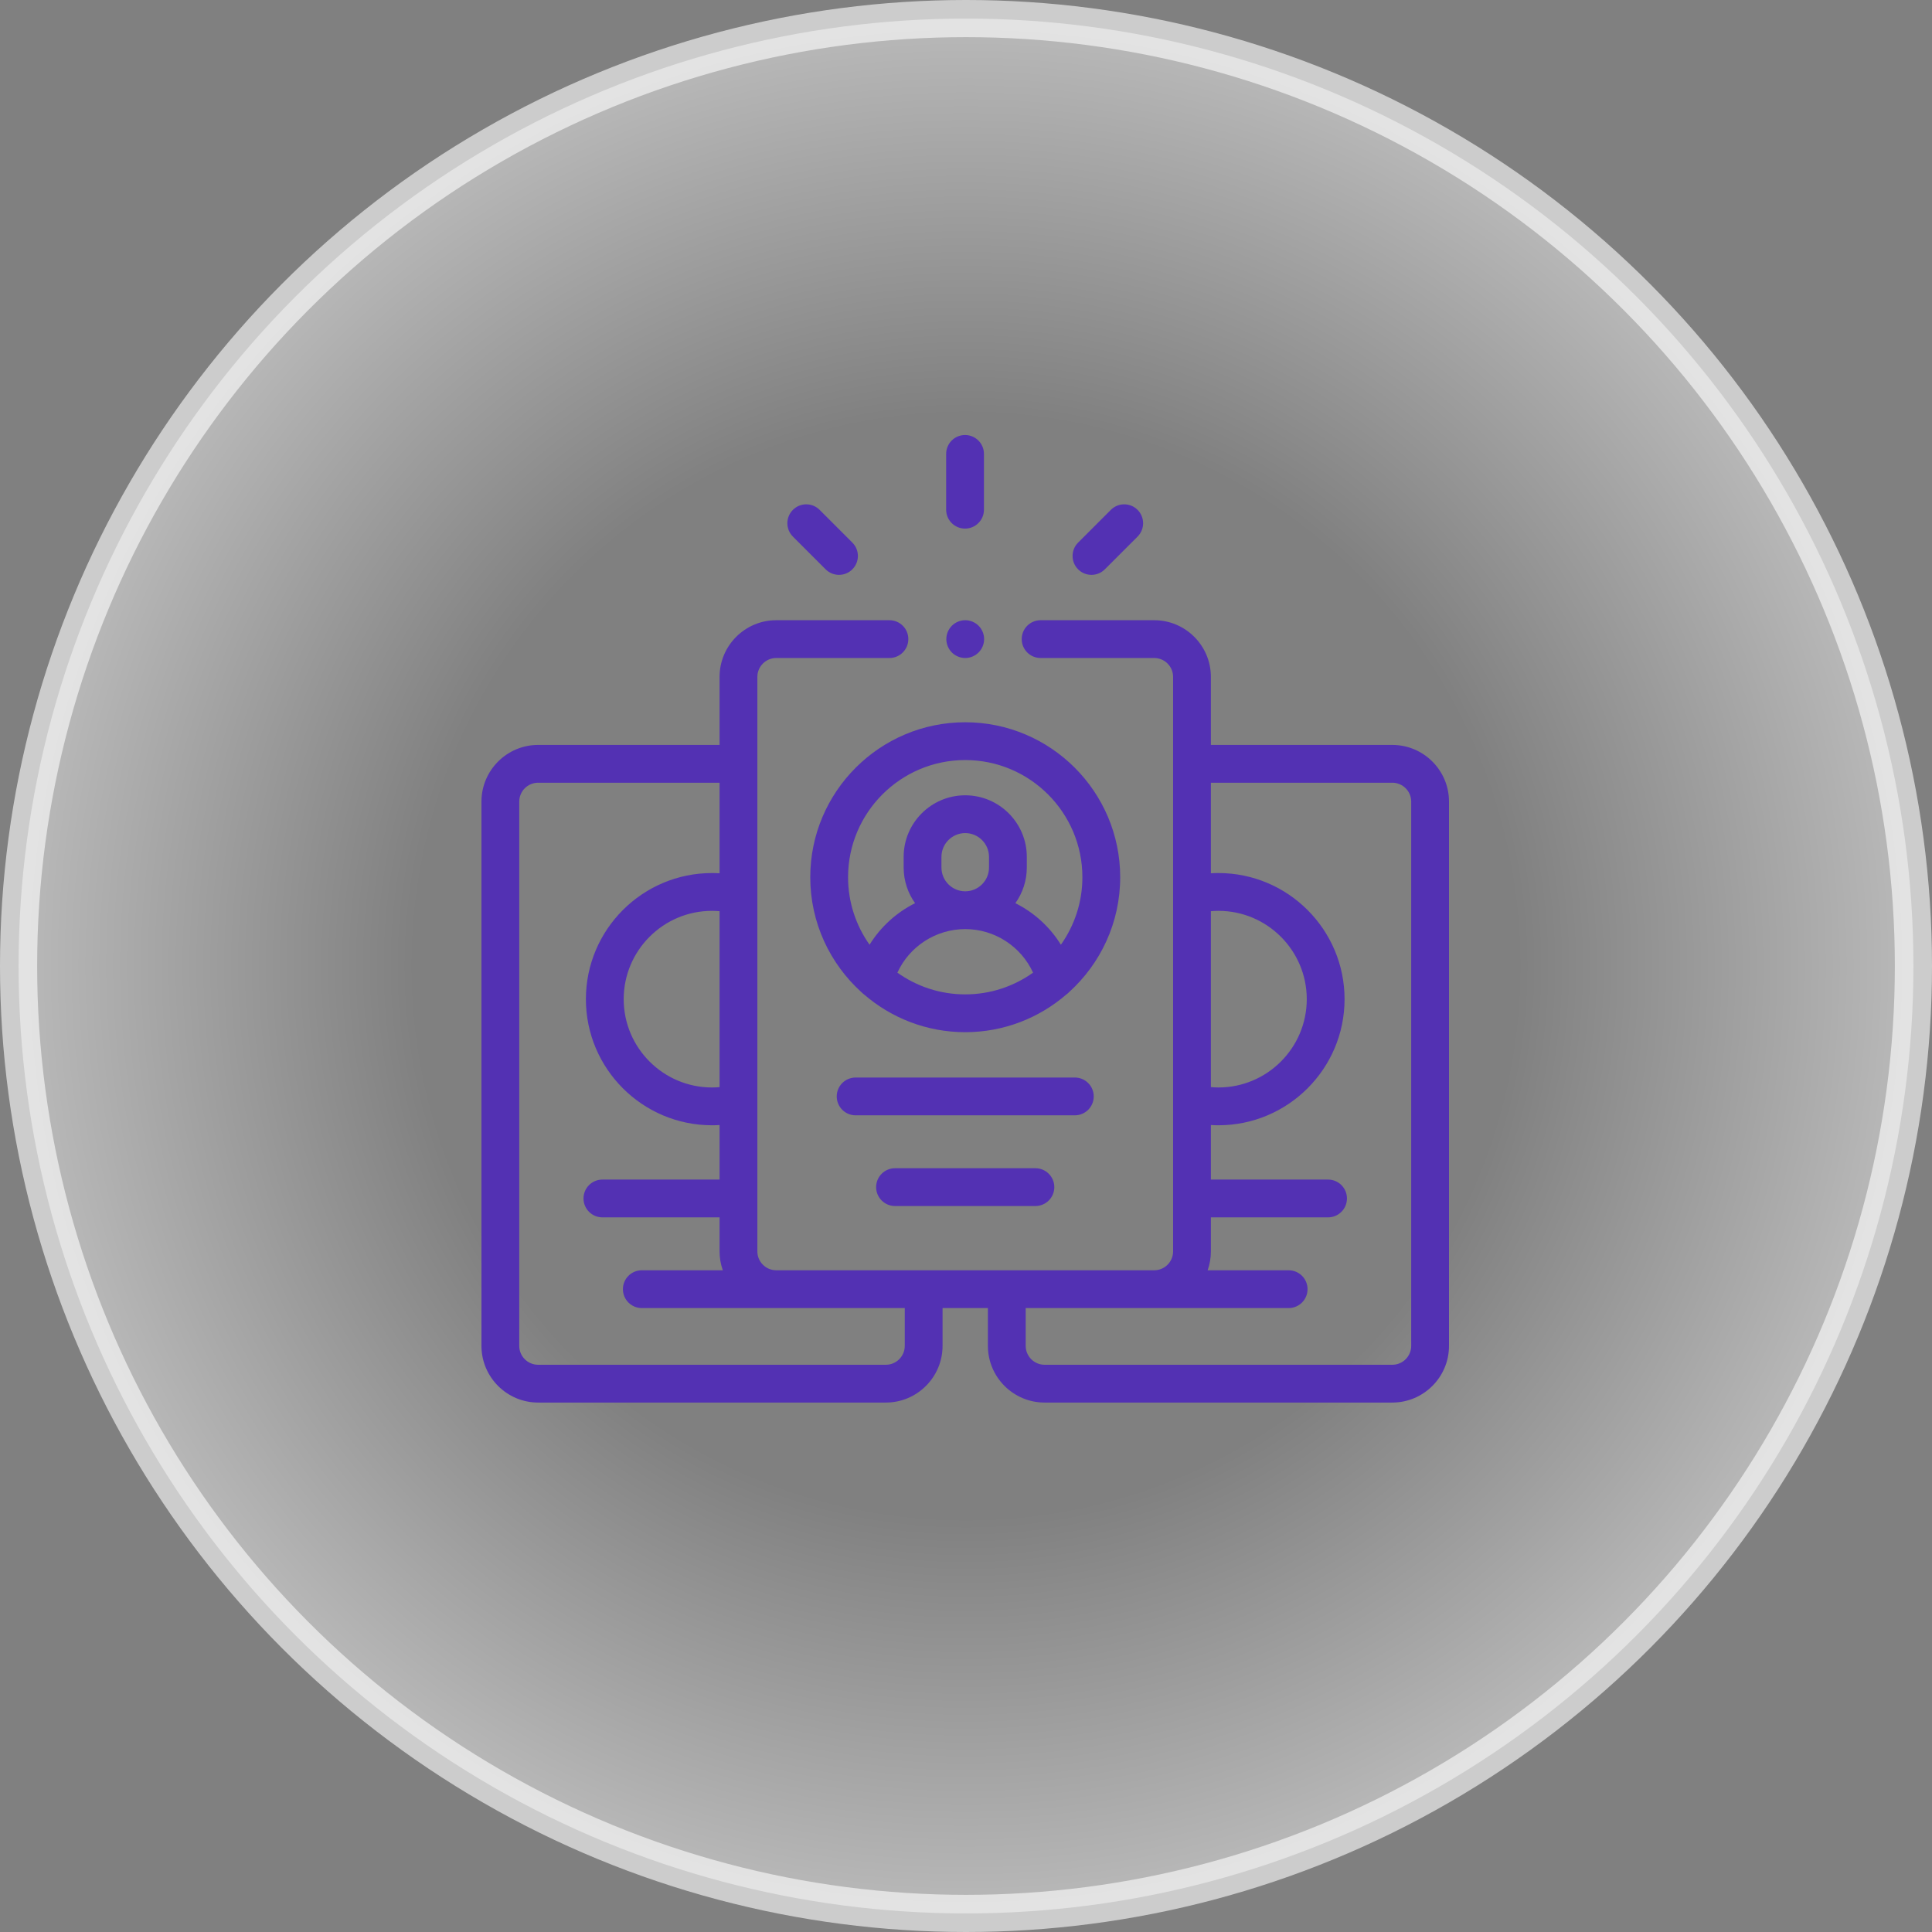 <svg width="208" height="208" viewBox="0 0 208 208" fill="none" xmlns="http://www.w3.org/2000/svg">
<rect x="0" y="0" width="208" height="208" fill="#808080" stroke="none"/>
<circle opacity="0.6" cx="104" cy="104" r="102" fill="url(#paint0_radial_212_846)" stroke="white" stroke-width="4"/>
<path fill-rule="evenodd" clip-rule="evenodd" d="M103.897 56.909C105.021 56.909 105.932 55.997 105.932 54.874V48.868C105.932 47.745 105.021 46.834 103.897 46.834C102.773 46.834 101.863 47.745 101.863 48.868V54.874C101.863 55.997 102.773 56.909 103.897 56.909ZM130.365 80.199H149.896C153.262 80.199 156 82.937 156 86.303V144.896C156 148.262 153.262 151 149.896 151H112.462C109.096 151 106.358 148.262 106.358 144.896V140.827H101.476V144.896C101.476 148.262 98.738 151 95.372 151H57.938C54.572 151 51.834 148.262 51.834 144.896V86.303C51.834 82.937 54.572 80.199 57.938 80.199H77.469V72.875C77.469 69.509 80.206 66.772 83.572 66.772H95.757C96.88 66.772 97.791 67.682 97.791 68.806C97.791 69.93 96.88 70.841 95.757 70.841H83.572C82.45 70.841 81.538 71.753 81.538 72.875V134.724C81.538 135.846 82.45 136.758 83.572 136.758H124.262C125.384 136.758 126.296 135.846 126.296 134.724V72.875C126.296 71.753 125.384 70.841 124.262 70.841H112.033C110.91 70.841 109.998 69.93 109.998 68.806C109.998 67.682 110.91 66.772 112.033 66.772H124.262C127.628 66.772 130.365 69.509 130.365 72.875V80.199ZM131.179 98.062C130.907 98.062 130.636 98.078 130.365 98.101V117.039C130.636 117.062 130.907 117.078 131.179 117.078C136.422 117.078 140.687 112.813 140.687 107.57C140.687 102.328 136.422 98.062 131.179 98.062ZM76.655 117.078C76.927 117.078 77.198 117.062 77.469 117.039V98.101C77.198 98.078 76.927 98.062 76.655 98.062C71.412 98.062 67.147 102.328 67.147 107.57C67.147 112.812 71.412 117.078 76.655 117.078ZM95.372 146.931C96.494 146.931 97.407 146.018 97.407 144.896V140.827H69.098C67.974 140.827 67.063 139.916 67.063 138.793C67.063 137.669 67.974 136.758 69.098 136.758H77.818C77.593 136.122 77.469 135.437 77.469 134.724V131.062H64.855C63.731 131.062 62.82 130.151 62.82 129.027C62.82 127.903 63.731 126.993 64.855 126.993H77.469V121.122C77.198 121.139 76.927 121.147 76.655 121.147C69.168 121.147 63.078 115.056 63.078 107.57C63.078 100.083 69.168 93.993 76.655 93.993C76.927 93.993 77.198 94.002 77.469 94.018V84.268H57.938C56.815 84.268 55.903 85.181 55.903 86.303V144.896C55.903 146.018 56.815 146.931 57.938 146.931H95.372ZM149.896 146.931C151.019 146.931 151.931 146.018 151.931 144.896V86.303C151.931 85.181 151.019 84.268 149.896 84.268H130.365V94.018C130.636 94.002 130.907 93.993 131.179 93.993C138.665 93.993 144.756 100.084 144.756 107.57C144.756 115.057 138.665 121.147 131.179 121.147C130.907 121.147 130.636 121.139 130.365 121.122V126.993H142.979C144.103 126.993 145.014 127.903 145.014 129.027C145.014 130.151 144.103 131.062 142.979 131.062H130.365V134.724C130.365 135.437 130.241 136.122 130.016 136.758H138.736C139.86 136.758 140.771 137.669 140.771 138.793C140.771 139.916 139.86 140.827 138.736 140.827H110.427V144.896C110.427 146.018 111.34 146.931 112.462 146.931H149.896ZM115.717 116.007C116.841 116.007 117.752 116.917 117.752 118.041C117.752 119.165 116.841 120.076 115.717 120.076H92.117C90.993 120.076 90.083 119.165 90.083 118.041C90.083 116.917 90.993 116.007 92.117 116.007H115.717ZM96.358 125.772C95.235 125.772 94.324 126.683 94.324 127.807C94.324 128.93 95.235 129.841 96.358 129.841H111.473C112.596 129.841 113.508 128.93 113.508 127.807C113.508 126.683 112.596 125.772 111.473 125.772H96.358ZM87.234 94.442C87.234 85.243 94.718 77.759 103.917 77.759C113.116 77.759 120.6 85.243 120.6 94.442C120.6 99.342 118.476 103.754 115.101 106.809C115.01 106.905 114.91 106.992 114.801 107.069C111.877 109.593 108.074 111.125 103.917 111.125C99.76 111.125 95.955 109.593 93.031 107.068C92.923 106.991 92.823 106.905 92.733 106.81C89.358 103.755 87.234 99.342 87.234 94.442ZM103.917 100.027C100.743 100.027 97.901 101.902 96.614 104.716C98.676 106.187 101.196 107.055 103.917 107.055C106.637 107.055 109.157 106.187 111.219 104.716C109.932 101.902 107.09 100.027 103.917 100.027ZM101.357 92.251V93.399C101.357 94.81 102.505 95.958 103.917 95.958C105.328 95.958 106.477 94.81 106.477 93.399V92.251C106.477 90.839 105.328 89.691 103.917 89.691C102.505 89.691 101.357 90.838 101.357 92.251ZM109.316 97.236C111.321 98.239 113.027 99.784 114.216 101.71C115.672 99.653 116.531 97.147 116.531 94.442C116.531 87.486 110.872 81.828 103.917 81.828C96.961 81.828 91.303 87.486 91.303 94.442C91.303 97.147 92.162 99.653 93.617 101.71C94.807 99.784 96.513 98.239 98.517 97.236C97.745 96.152 97.288 94.828 97.288 93.398V92.25C97.288 88.595 100.262 85.622 103.917 85.622C107.572 85.622 110.546 88.595 110.546 92.25V93.398C110.546 94.828 110.089 96.152 109.316 97.236ZM90.327 61.89C89.806 61.89 89.285 61.691 88.888 61.294L85.364 57.77C84.569 56.975 84.569 55.687 85.364 54.892C86.158 54.098 87.447 54.098 88.241 54.892L91.765 58.417C92.56 59.211 92.56 60.499 91.765 61.294C91.368 61.691 90.847 61.89 90.327 61.89ZM117.509 61.89C118.029 61.89 118.55 61.691 118.947 61.294L122.472 57.77C123.266 56.975 123.266 55.687 122.472 54.892C121.677 54.098 120.39 54.098 119.594 54.892L116.07 58.417C115.276 59.211 115.276 60.499 116.07 61.294C116.468 61.691 116.988 61.89 117.509 61.89ZM102.478 67.368C102.857 66.99 103.382 66.772 103.917 66.772C104.452 66.772 104.977 66.99 105.355 67.368C105.733 67.747 105.951 68.272 105.951 68.807C105.951 69.342 105.733 69.867 105.355 70.245C104.977 70.624 104.452 70.841 103.917 70.841C103.382 70.841 102.857 70.624 102.478 70.245C102.1 69.867 101.882 69.342 101.882 68.807C101.882 68.272 102.1 67.747 102.478 67.368Z" fill="#5331B3"/>
<defs>
<radialGradient id="paint0_radial_212_846" cx="0" cy="0" r="1" gradientUnits="userSpaceOnUse" gradientTransform="translate(104 104) rotate(90) scale(104)">
<stop offset="0.564" stop-color="white" stop-opacity="0"/>
<stop offset="1" stop-color="white" stop-opacity="0.8"/>
</radialGradient>
</defs>
</svg>
